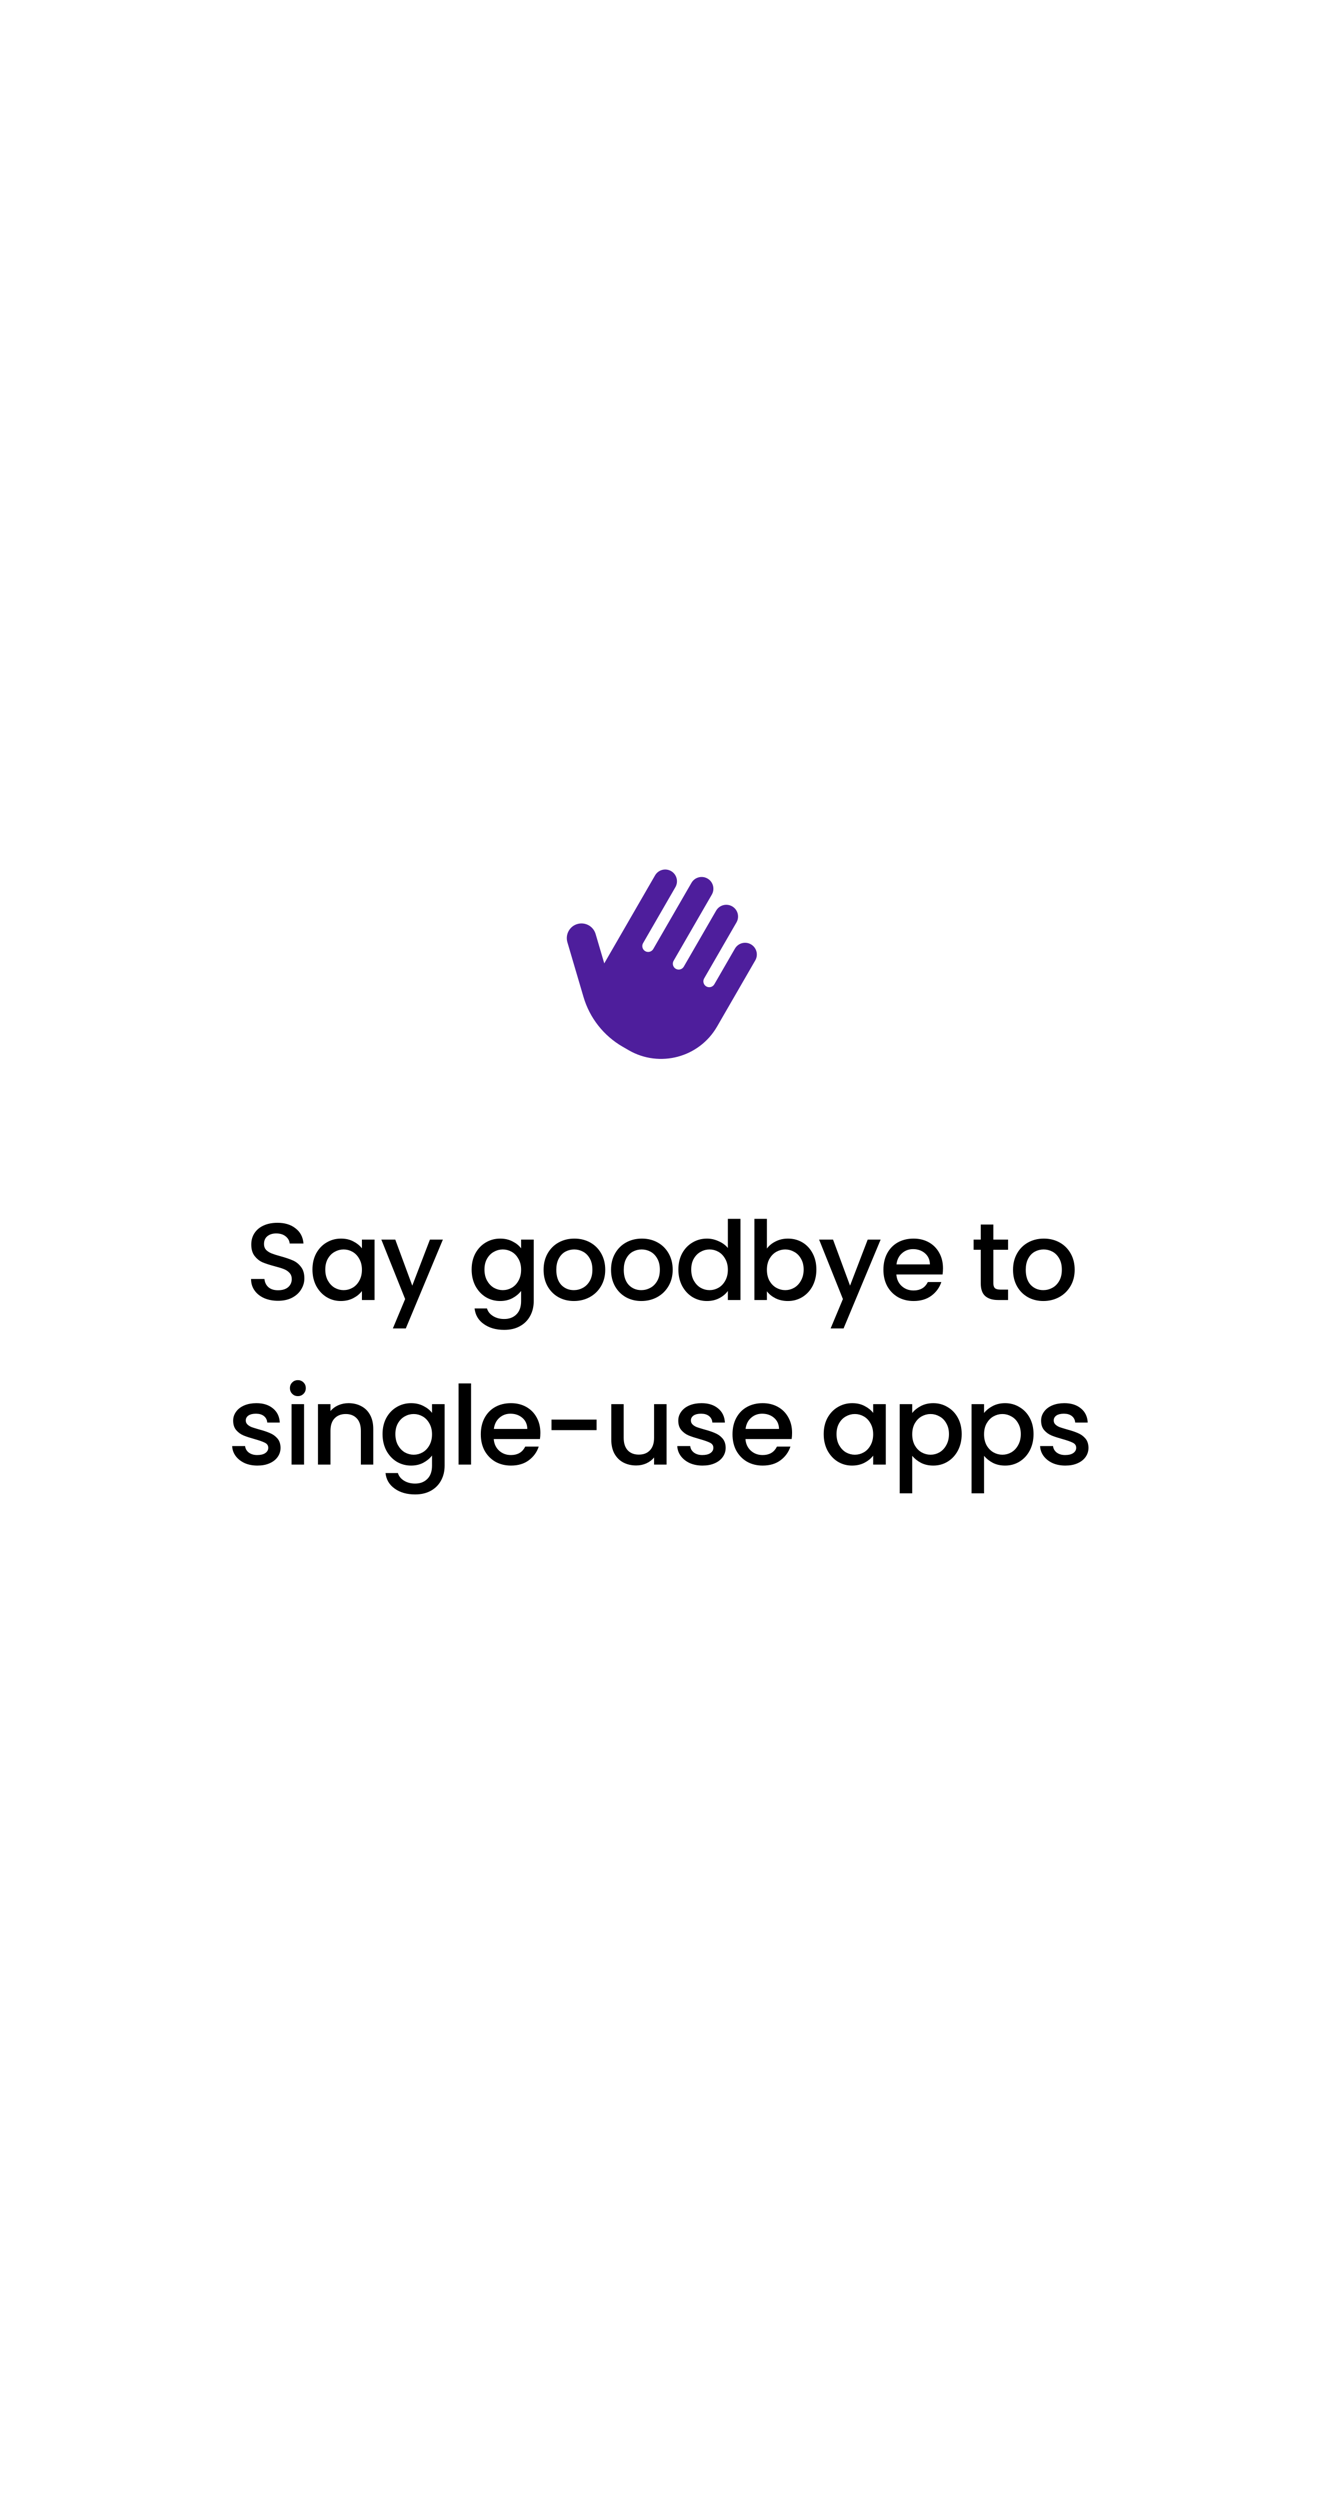 <svg width="195" height="369" viewBox="25 25 145 319" fill="none" xmlns="http://www.w3.org/2000/svg">
<rect width="195" height="369" fill="white"/>
<g clip-path="url(#clip0_144_157)">
<path d="M104.049 139.157C104.464 138.439 104.218 137.523 103.5 137.108C102.781 136.693 101.866 136.939 101.451 137.657L96.576 146.101C96.37 146.458 95.909 146.582 95.551 146.375C95.194 146.169 95.07 145.708 95.277 145.351L99.402 138.206C99.817 137.488 99.571 136.572 98.853 136.157C98.134 135.742 97.219 135.988 96.804 136.706L90.429 147.748C90.394 147.809 90.356 147.874 90.325 147.937L89.219 144.181C88.926 143.189 87.885 142.62 86.888 142.911C85.892 143.202 85.328 144.246 85.619 145.242L87.674 152.22C88.46 154.898 90.249 157.171 92.669 158.568L93.448 159.018C97.394 161.296 102.44 159.944 104.718 155.998L109.593 147.554C110.008 146.836 109.763 145.92 109.044 145.505C108.326 145.09 107.41 145.336 106.995 146.054L104.37 150.601C104.164 150.958 103.703 151.082 103.346 150.875C102.988 150.669 102.865 150.208 103.071 149.851L107.196 142.706C107.611 141.988 107.365 141.072 106.647 140.657C105.928 140.242 105.013 140.488 104.598 141.206L100.473 148.351C100.267 148.708 99.806 148.832 99.448 148.625C99.091 148.419 98.968 147.958 99.174 147.601L104.049 139.157Z" fill="#4E1E9C"/>
</g>
<path d="M48.693 190.99C48.04 190.99 47.452 190.878 46.929 190.654C46.407 190.421 45.996 190.094 45.697 189.674C45.399 189.254 45.249 188.764 45.249 188.204H46.957C46.995 188.624 47.158 188.969 47.447 189.24C47.746 189.511 48.161 189.646 48.693 189.646C49.244 189.646 49.673 189.515 49.981 189.254C50.289 188.983 50.443 188.638 50.443 188.218C50.443 187.891 50.345 187.625 50.149 187.42C49.963 187.215 49.725 187.056 49.435 186.944C49.155 186.832 48.763 186.711 48.259 186.58C47.625 186.412 47.107 186.244 46.705 186.076C46.313 185.899 45.977 185.628 45.697 185.264C45.417 184.9 45.277 184.415 45.277 183.808C45.277 183.248 45.417 182.758 45.697 182.338C45.977 181.918 46.369 181.596 46.873 181.372C47.377 181.148 47.961 181.036 48.623 181.036C49.566 181.036 50.336 181.274 50.933 181.75C51.54 182.217 51.876 182.861 51.941 183.682H50.177C50.149 183.327 49.981 183.024 49.673 182.772C49.365 182.52 48.959 182.394 48.455 182.394C47.998 182.394 47.625 182.511 47.335 182.744C47.046 182.977 46.901 183.313 46.901 183.752C46.901 184.051 46.99 184.298 47.167 184.494C47.354 184.681 47.587 184.83 47.867 184.942C48.147 185.054 48.53 185.175 49.015 185.306C49.659 185.483 50.182 185.661 50.583 185.838C50.994 186.015 51.339 186.291 51.619 186.664C51.909 187.028 52.053 187.518 52.053 188.134C52.053 188.629 51.918 189.095 51.647 189.534C51.386 189.973 50.999 190.327 50.485 190.598C49.981 190.859 49.384 190.99 48.693 190.99ZM53.084 187C53.084 186.225 53.243 185.539 53.56 184.942C53.887 184.345 54.326 183.883 54.877 183.556C55.437 183.22 56.053 183.052 56.724 183.052C57.331 183.052 57.858 183.173 58.306 183.416C58.764 183.649 59.128 183.943 59.398 184.298V183.178H61.008V190.892H59.398V189.744C59.128 190.108 58.759 190.411 58.292 190.654C57.826 190.897 57.294 191.018 56.697 191.018C56.034 191.018 55.427 190.85 54.877 190.514C54.326 190.169 53.887 189.693 53.56 189.086C53.243 188.47 53.084 187.775 53.084 187ZM59.398 187.028C59.398 186.496 59.286 186.034 59.062 185.642C58.848 185.25 58.563 184.951 58.209 184.746C57.854 184.541 57.471 184.438 57.06 184.438C56.65 184.438 56.267 184.541 55.913 184.746C55.558 184.942 55.269 185.236 55.044 185.628C54.83 186.011 54.722 186.468 54.722 187C54.722 187.532 54.83 187.999 55.044 188.4C55.269 188.801 55.558 189.109 55.913 189.324C56.276 189.529 56.659 189.632 57.06 189.632C57.471 189.632 57.854 189.529 58.209 189.324C58.563 189.119 58.848 188.82 59.062 188.428C59.286 188.027 59.398 187.56 59.398 187.028ZM69.729 183.178L64.997 194.518H63.345L64.913 190.766L61.875 183.178H63.653L65.823 189.058L68.077 183.178H69.729ZM77.038 183.052C77.635 183.052 78.163 183.173 78.62 183.416C79.087 183.649 79.451 183.943 79.712 184.298V183.178H81.322V191.018C81.322 191.727 81.173 192.357 80.874 192.908C80.575 193.468 80.141 193.907 79.572 194.224C79.012 194.541 78.34 194.7 77.556 194.7C76.511 194.7 75.643 194.453 74.952 193.958C74.261 193.473 73.869 192.81 73.776 191.97H75.358C75.479 192.371 75.736 192.693 76.128 192.936C76.529 193.188 77.005 193.314 77.556 193.314C78.2 193.314 78.718 193.118 79.11 192.726C79.511 192.334 79.712 191.765 79.712 191.018V189.73C79.441 190.094 79.073 190.402 78.606 190.654C78.149 190.897 77.626 191.018 77.038 191.018C76.366 191.018 75.75 190.85 75.19 190.514C74.639 190.169 74.201 189.693 73.874 189.086C73.557 188.47 73.398 187.775 73.398 187C73.398 186.225 73.557 185.539 73.874 184.942C74.201 184.345 74.639 183.883 75.19 183.556C75.75 183.22 76.366 183.052 77.038 183.052ZM79.712 187.028C79.712 186.496 79.6 186.034 79.376 185.642C79.161 185.25 78.877 184.951 78.522 184.746C78.167 184.541 77.785 184.438 77.374 184.438C76.963 184.438 76.581 184.541 76.226 184.746C75.871 184.942 75.582 185.236 75.358 185.628C75.143 186.011 75.036 186.468 75.036 187C75.036 187.532 75.143 187.999 75.358 188.4C75.582 188.801 75.871 189.109 76.226 189.324C76.59 189.529 76.973 189.632 77.374 189.632C77.785 189.632 78.167 189.529 78.522 189.324C78.877 189.119 79.161 188.82 79.376 188.428C79.6 188.027 79.712 187.56 79.712 187.028ZM86.444 191.018C85.716 191.018 85.058 190.855 84.47 190.528C83.882 190.192 83.42 189.725 83.084 189.128C82.748 188.521 82.58 187.821 82.58 187.028C82.58 186.244 82.753 185.549 83.098 184.942C83.444 184.335 83.915 183.869 84.512 183.542C85.109 183.215 85.777 183.052 86.514 183.052C87.251 183.052 87.919 183.215 88.516 183.542C89.114 183.869 89.585 184.335 89.93 184.942C90.275 185.549 90.448 186.244 90.448 187.028C90.448 187.812 90.271 188.507 89.916 189.114C89.561 189.721 89.076 190.192 88.46 190.528C87.853 190.855 87.181 191.018 86.444 191.018ZM86.444 189.632C86.855 189.632 87.237 189.534 87.592 189.338C87.956 189.142 88.25 188.848 88.474 188.456C88.698 188.064 88.81 187.588 88.81 187.028C88.81 186.468 88.703 185.997 88.488 185.614C88.273 185.222 87.989 184.928 87.634 184.732C87.279 184.536 86.897 184.438 86.486 184.438C86.076 184.438 85.693 184.536 85.338 184.732C84.993 184.928 84.718 185.222 84.512 185.614C84.307 185.997 84.204 186.468 84.204 187.028C84.204 187.859 84.414 188.503 84.834 188.96C85.263 189.408 85.8 189.632 86.444 189.632ZM95.052 191.018C94.324 191.018 93.666 190.855 93.078 190.528C92.49 190.192 92.028 189.725 91.692 189.128C91.356 188.521 91.188 187.821 91.188 187.028C91.188 186.244 91.361 185.549 91.706 184.942C92.051 184.335 92.523 183.869 93.12 183.542C93.717 183.215 94.385 183.052 95.122 183.052C95.859 183.052 96.527 183.215 97.124 183.542C97.721 183.869 98.193 184.335 98.538 184.942C98.883 185.549 99.056 186.244 99.056 187.028C99.056 187.812 98.879 188.507 98.524 189.114C98.169 189.721 97.684 190.192 97.068 190.528C96.461 190.855 95.789 191.018 95.052 191.018ZM95.052 189.632C95.463 189.632 95.845 189.534 96.2 189.338C96.564 189.142 96.858 188.848 97.082 188.456C97.306 188.064 97.418 187.588 97.418 187.028C97.418 186.468 97.311 185.997 97.096 185.614C96.881 185.222 96.597 184.928 96.242 184.732C95.887 184.536 95.505 184.438 95.094 184.438C94.683 184.438 94.301 184.536 93.946 184.732C93.601 184.928 93.325 185.222 93.12 185.614C92.915 185.997 92.812 186.468 92.812 187.028C92.812 187.859 93.022 188.503 93.442 188.96C93.871 189.408 94.408 189.632 95.052 189.632ZM99.782 187C99.782 186.225 99.94 185.539 100.258 184.942C100.584 184.345 101.023 183.883 101.574 183.556C102.134 183.22 102.754 183.052 103.436 183.052C103.94 183.052 104.434 183.164 104.92 183.388C105.414 183.603 105.806 183.892 106.096 184.256V180.532H107.706V190.892H106.096V189.73C105.834 190.103 105.47 190.411 105.004 190.654C104.546 190.897 104.019 191.018 103.422 191.018C102.75 191.018 102.134 190.85 101.574 190.514C101.023 190.169 100.584 189.693 100.258 189.086C99.94 188.47 99.782 187.775 99.782 187ZM106.096 187.028C106.096 186.496 105.984 186.034 105.76 185.642C105.545 185.25 105.26 184.951 104.906 184.746C104.551 184.541 104.168 184.438 103.758 184.438C103.347 184.438 102.964 184.541 102.61 184.746C102.255 184.942 101.966 185.236 101.742 185.628C101.527 186.011 101.42 186.468 101.42 187C101.42 187.532 101.527 187.999 101.742 188.4C101.966 188.801 102.255 189.109 102.61 189.324C102.974 189.529 103.356 189.632 103.758 189.632C104.168 189.632 104.551 189.529 104.906 189.324C105.26 189.119 105.545 188.82 105.76 188.428C105.984 188.027 106.096 187.56 106.096 187.028ZM111.078 184.326C111.349 183.953 111.717 183.649 112.184 183.416C112.66 183.173 113.187 183.052 113.766 183.052C114.447 183.052 115.063 183.215 115.614 183.542C116.165 183.869 116.599 184.335 116.916 184.942C117.233 185.539 117.392 186.225 117.392 187C117.392 187.775 117.233 188.47 116.916 189.086C116.599 189.693 116.16 190.169 115.6 190.514C115.049 190.85 114.438 191.018 113.766 191.018C113.169 191.018 112.637 190.901 112.17 190.668C111.713 190.435 111.349 190.136 111.078 189.772V190.892H109.482V180.532H111.078V184.326ZM115.768 187C115.768 186.468 115.656 186.011 115.432 185.628C115.217 185.236 114.928 184.942 114.564 184.746C114.209 184.541 113.827 184.438 113.416 184.438C113.015 184.438 112.632 184.541 112.268 184.746C111.913 184.951 111.624 185.25 111.4 185.642C111.185 186.034 111.078 186.496 111.078 187.028C111.078 187.56 111.185 188.027 111.4 188.428C111.624 188.82 111.913 189.119 112.268 189.324C112.632 189.529 113.015 189.632 113.416 189.632C113.827 189.632 114.209 189.529 114.564 189.324C114.928 189.109 115.217 188.801 115.432 188.4C115.656 187.999 115.768 187.532 115.768 187ZM125.594 183.178L120.862 194.518H119.21L120.778 190.766L117.74 183.178H119.518L121.688 189.058L123.942 183.178H125.594ZM133.549 186.846C133.549 187.135 133.53 187.397 133.493 187.63H127.599C127.645 188.246 127.874 188.741 128.285 189.114C128.695 189.487 129.199 189.674 129.797 189.674C130.655 189.674 131.262 189.315 131.617 188.596H133.339C133.105 189.305 132.681 189.889 132.065 190.346C131.458 190.794 130.702 191.018 129.797 191.018C129.059 191.018 128.397 190.855 127.809 190.528C127.23 190.192 126.773 189.725 126.437 189.128C126.11 188.521 125.947 187.821 125.947 187.028C125.947 186.235 126.105 185.539 126.423 184.942C126.749 184.335 127.202 183.869 127.781 183.542C128.369 183.215 129.041 183.052 129.797 183.052C130.525 183.052 131.173 183.211 131.743 183.528C132.312 183.845 132.755 184.293 133.073 184.872C133.39 185.441 133.549 186.099 133.549 186.846ZM131.883 186.342C131.873 185.754 131.663 185.283 131.253 184.928C130.842 184.573 130.333 184.396 129.727 184.396C129.176 184.396 128.705 184.573 128.313 184.928C127.921 185.273 127.687 185.745 127.613 186.342H131.883ZM139.978 184.48V188.75C139.978 189.039 140.043 189.249 140.174 189.38C140.314 189.501 140.547 189.562 140.874 189.562H141.854V190.892H140.594C139.875 190.892 139.325 190.724 138.942 190.388C138.559 190.052 138.368 189.506 138.368 188.75V184.48H137.458V183.178H138.368V181.26H139.978V183.178H141.854V184.48H139.978ZM146.351 191.018C145.623 191.018 144.965 190.855 144.377 190.528C143.789 190.192 143.327 189.725 142.991 189.128C142.655 188.521 142.487 187.821 142.487 187.028C142.487 186.244 142.66 185.549 143.005 184.942C143.35 184.335 143.822 183.869 144.419 183.542C145.016 183.215 145.684 183.052 146.421 183.052C147.158 183.052 147.826 183.215 148.423 183.542C149.02 183.869 149.492 184.335 149.837 184.942C150.182 185.549 150.355 186.244 150.355 187.028C150.355 187.812 150.178 188.507 149.823 189.114C149.468 189.721 148.983 190.192 148.367 190.528C147.76 190.855 147.088 191.018 146.351 191.018ZM146.351 189.632C146.762 189.632 147.144 189.534 147.499 189.338C147.863 189.142 148.157 188.848 148.381 188.456C148.605 188.064 148.717 187.588 148.717 187.028C148.717 186.468 148.61 185.997 148.395 185.614C148.18 185.222 147.896 184.928 147.541 184.732C147.186 184.536 146.804 184.438 146.393 184.438C145.982 184.438 145.6 184.536 145.245 184.732C144.9 184.928 144.624 185.222 144.419 185.614C144.214 185.997 144.111 186.468 144.111 187.028C144.111 187.859 144.321 188.503 144.741 188.96C145.17 189.408 145.707 189.632 146.351 189.632ZM46.059 212.018C45.452 212.018 44.906 211.911 44.421 211.696C43.945 211.472 43.567 211.173 43.287 210.8C43.007 210.417 42.857 209.993 42.839 209.526H44.491C44.519 209.853 44.673 210.128 44.953 210.352C45.242 210.567 45.601 210.674 46.031 210.674C46.479 210.674 46.824 210.59 47.067 210.422C47.319 210.245 47.445 210.021 47.445 209.75C47.445 209.461 47.305 209.246 47.025 209.106C46.754 208.966 46.32 208.812 45.723 208.644C45.144 208.485 44.673 208.331 44.309 208.182C43.945 208.033 43.627 207.804 43.357 207.496C43.095 207.188 42.965 206.782 42.965 206.278C42.965 205.867 43.086 205.494 43.329 205.158C43.571 204.813 43.917 204.542 44.365 204.346C44.822 204.15 45.345 204.052 45.933 204.052C46.81 204.052 47.515 204.276 48.047 204.724C48.588 205.163 48.877 205.765 48.915 206.53H47.319C47.291 206.185 47.151 205.909 46.899 205.704C46.647 205.499 46.306 205.396 45.877 205.396C45.457 205.396 45.135 205.475 44.911 205.634C44.687 205.793 44.575 206.003 44.575 206.264C44.575 206.469 44.649 206.642 44.799 206.782C44.948 206.922 45.13 207.034 45.345 207.118C45.559 207.193 45.877 207.291 46.297 207.412C46.857 207.561 47.314 207.715 47.669 207.874C48.033 208.023 48.345 208.247 48.607 208.546C48.868 208.845 49.003 209.241 49.013 209.736C49.013 210.175 48.891 210.567 48.649 210.912C48.406 211.257 48.061 211.528 47.613 211.724C47.174 211.92 46.656 212.018 46.059 212.018ZM51.229 203.156C50.94 203.156 50.697 203.058 50.501 202.862C50.305 202.666 50.207 202.423 50.207 202.134C50.207 201.845 50.305 201.602 50.501 201.406C50.697 201.21 50.94 201.112 51.229 201.112C51.509 201.112 51.747 201.21 51.943 201.406C52.139 201.602 52.237 201.845 52.237 202.134C52.237 202.423 52.139 202.666 51.943 202.862C51.747 203.058 51.509 203.156 51.229 203.156ZM52.013 204.178V211.892H50.417V204.178H52.013ZM57.681 204.052C58.287 204.052 58.829 204.178 59.305 204.43C59.79 204.682 60.168 205.055 60.439 205.55C60.709 206.045 60.845 206.642 60.845 207.342V211.892H59.263V207.58C59.263 206.889 59.09 206.362 58.745 205.998C58.399 205.625 57.928 205.438 57.331 205.438C56.733 205.438 56.257 205.625 55.903 205.998C55.557 206.362 55.385 206.889 55.385 207.58V211.892H53.789V204.178H55.385V205.06C55.646 204.743 55.977 204.495 56.379 204.318C56.789 204.141 57.223 204.052 57.681 204.052ZM65.668 204.052C66.266 204.052 66.793 204.173 67.251 204.416C67.717 204.649 68.081 204.943 68.343 205.298V204.178H69.953V212.018C69.953 212.727 69.803 213.357 69.504 213.908C69.206 214.468 68.772 214.907 68.203 215.224C67.642 215.541 66.971 215.7 66.186 215.7C65.141 215.7 64.273 215.453 63.583 214.958C62.892 214.473 62.5 213.81 62.407 212.97H63.989C64.11 213.371 64.367 213.693 64.758 213.936C65.16 214.188 65.636 214.314 66.186 214.314C66.831 214.314 67.349 214.118 67.74 213.726C68.142 213.334 68.343 212.765 68.343 212.018V210.73C68.072 211.094 67.703 211.402 67.237 211.654C66.779 211.897 66.257 212.018 65.668 212.018C64.996 212.018 64.38 211.85 63.821 211.514C63.27 211.169 62.831 210.693 62.505 210.086C62.187 209.47 62.029 208.775 62.029 208C62.029 207.225 62.187 206.539 62.505 205.942C62.831 205.345 63.27 204.883 63.821 204.556C64.38 204.22 64.996 204.052 65.668 204.052ZM68.343 208.028C68.343 207.496 68.231 207.034 68.007 206.642C67.792 206.25 67.507 205.951 67.153 205.746C66.798 205.541 66.415 205.438 66.004 205.438C65.594 205.438 65.211 205.541 64.856 205.746C64.502 205.942 64.213 206.236 63.989 206.628C63.774 207.011 63.666 207.468 63.666 208C63.666 208.532 63.774 208.999 63.989 209.4C64.213 209.801 64.502 210.109 64.856 210.324C65.221 210.529 65.603 210.632 66.004 210.632C66.415 210.632 66.798 210.529 67.153 210.324C67.507 210.119 67.792 209.82 68.007 209.428C68.231 209.027 68.343 208.56 68.343 208.028ZM73.325 201.532V211.892H71.729V201.532H73.325ZM82.17 207.846C82.17 208.135 82.151 208.397 82.114 208.63H76.22C76.267 209.246 76.496 209.741 76.906 210.114C77.317 210.487 77.821 210.674 78.418 210.674C79.277 210.674 79.883 210.315 80.238 209.596H81.96C81.727 210.305 81.302 210.889 80.686 211.346C80.079 211.794 79.323 212.018 78.418 212.018C77.681 212.018 77.018 211.855 76.43 211.528C75.852 211.192 75.394 210.725 75.058 210.128C74.731 209.521 74.568 208.821 74.568 208.028C74.568 207.235 74.727 206.539 75.044 205.942C75.371 205.335 75.823 204.869 76.402 204.542C76.99 204.215 77.662 204.052 78.418 204.052C79.146 204.052 79.795 204.211 80.364 204.528C80.933 204.845 81.377 205.293 81.694 205.872C82.011 206.441 82.17 207.099 82.17 207.846ZM80.504 207.342C80.495 206.754 80.285 206.283 79.874 205.928C79.463 205.573 78.955 205.396 78.348 205.396C77.797 205.396 77.326 205.573 76.934 205.928C76.542 206.273 76.309 206.745 76.234 207.342H80.504ZM89.343 206.152V207.496H83.589V206.152H89.343ZM98.276 204.178V211.892H96.68V210.982C96.428 211.299 96.097 211.551 95.686 211.738C95.285 211.915 94.856 212.004 94.398 212.004C93.792 212.004 93.246 211.878 92.76 211.626C92.284 211.374 91.906 211.001 91.626 210.506C91.356 210.011 91.22 209.414 91.22 208.714V204.178H92.802V208.476C92.802 209.167 92.975 209.699 93.32 210.072C93.666 210.436 94.137 210.618 94.734 210.618C95.332 210.618 95.803 210.436 96.148 210.072C96.503 209.699 96.68 209.167 96.68 208.476V204.178H98.276ZM102.862 212.018C102.255 212.018 101.709 211.911 101.224 211.696C100.748 211.472 100.37 211.173 100.09 210.8C99.81 210.417 99.661 209.993 99.642 209.526H101.294C101.322 209.853 101.476 210.128 101.756 210.352C102.045 210.567 102.405 210.674 102.834 210.674C103.282 210.674 103.627 210.59 103.87 210.422C104.122 210.245 104.248 210.021 104.248 209.75C104.248 209.461 104.108 209.246 103.828 209.106C103.557 208.966 103.123 208.812 102.526 208.644C101.947 208.485 101.476 208.331 101.112 208.182C100.748 208.033 100.431 207.804 100.16 207.496C99.899 207.188 99.768 206.782 99.768 206.278C99.768 205.867 99.889 205.494 100.132 205.158C100.375 204.813 100.72 204.542 101.168 204.346C101.625 204.15 102.148 204.052 102.736 204.052C103.613 204.052 104.318 204.276 104.85 204.724C105.391 205.163 105.681 205.765 105.718 206.53H104.122C104.094 206.185 103.954 205.909 103.702 205.704C103.45 205.499 103.109 205.396 102.68 205.396C102.26 205.396 101.938 205.475 101.714 205.634C101.49 205.793 101.378 206.003 101.378 206.264C101.378 206.469 101.453 206.642 101.602 206.782C101.751 206.922 101.933 207.034 102.148 207.118C102.363 207.193 102.68 207.291 103.1 207.412C103.66 207.561 104.117 207.715 104.472 207.874C104.836 208.023 105.149 208.247 105.41 208.546C105.671 208.845 105.807 209.241 105.816 209.736C105.816 210.175 105.695 210.567 105.452 210.912C105.209 211.257 104.864 211.528 104.416 211.724C103.977 211.92 103.459 212.018 102.862 212.018ZM114.291 207.846C114.291 208.135 114.272 208.397 114.235 208.63H108.341C108.387 209.246 108.616 209.741 109.027 210.114C109.437 210.487 109.941 210.674 110.539 210.674C111.397 210.674 112.004 210.315 112.359 209.596H114.081C113.847 210.305 113.423 210.889 112.807 211.346C112.2 211.794 111.444 212.018 110.539 212.018C109.801 212.018 109.139 211.855 108.551 211.528C107.972 211.192 107.515 210.725 107.179 210.128C106.852 209.521 106.689 208.821 106.689 208.028C106.689 207.235 106.847 206.539 107.165 205.942C107.491 205.335 107.944 204.869 108.523 204.542C109.111 204.215 109.783 204.052 110.539 204.052C111.267 204.052 111.915 204.211 112.485 204.528C113.054 204.845 113.497 205.293 113.815 205.872C114.132 206.441 114.291 207.099 114.291 207.846ZM112.625 207.342C112.615 206.754 112.405 206.283 111.995 205.928C111.584 205.573 111.075 205.396 110.469 205.396C109.918 205.396 109.447 205.573 109.055 205.928C108.663 206.273 108.429 206.745 108.355 207.342H112.625ZM118.326 208C118.326 207.225 118.485 206.539 118.802 205.942C119.129 205.345 119.567 204.883 120.118 204.556C120.678 204.22 121.294 204.052 121.966 204.052C122.573 204.052 123.1 204.173 123.548 204.416C124.005 204.649 124.369 204.943 124.64 205.298V204.178H126.25V211.892H124.64V210.744C124.369 211.108 124.001 211.411 123.534 211.654C123.067 211.897 122.535 212.018 121.938 212.018C121.275 212.018 120.669 211.85 120.118 211.514C119.567 211.169 119.129 210.693 118.802 210.086C118.485 209.47 118.326 208.775 118.326 208ZM124.64 208.028C124.64 207.496 124.528 207.034 124.304 206.642C124.089 206.25 123.805 205.951 123.45 205.746C123.095 205.541 122.713 205.438 122.302 205.438C121.891 205.438 121.509 205.541 121.154 205.746C120.799 205.942 120.51 206.236 120.286 206.628C120.071 207.011 119.964 207.468 119.964 208C119.964 208.532 120.071 208.999 120.286 209.4C120.51 209.801 120.799 210.109 121.154 210.324C121.518 210.529 121.901 210.632 122.302 210.632C122.713 210.632 123.095 210.529 123.45 210.324C123.805 210.119 124.089 209.82 124.304 209.428C124.528 209.027 124.64 208.56 124.64 208.028ZM129.622 205.312C129.893 204.957 130.262 204.659 130.728 204.416C131.195 204.173 131.722 204.052 132.31 204.052C132.982 204.052 133.594 204.22 134.144 204.556C134.704 204.883 135.143 205.345 135.46 205.942C135.778 206.539 135.936 207.225 135.936 208C135.936 208.775 135.778 209.47 135.46 210.086C135.143 210.693 134.704 211.169 134.144 211.514C133.594 211.85 132.982 212.018 132.31 212.018C131.722 212.018 131.2 211.901 130.742 211.668C130.285 211.425 129.912 211.127 129.622 210.772V215.56H128.026V204.178H129.622V205.312ZM134.312 208C134.312 207.468 134.2 207.011 133.976 206.628C133.762 206.236 133.472 205.942 133.108 205.746C132.754 205.541 132.371 205.438 131.96 205.438C131.559 205.438 131.176 205.541 130.812 205.746C130.458 205.951 130.168 206.25 129.944 206.642C129.73 207.034 129.622 207.496 129.622 208.028C129.622 208.56 129.73 209.027 129.944 209.428C130.168 209.82 130.458 210.119 130.812 210.324C131.176 210.529 131.559 210.632 131.96 210.632C132.371 210.632 132.754 210.529 133.108 210.324C133.472 210.109 133.762 209.801 133.976 209.4C134.2 208.999 134.312 208.532 134.312 208ZM138.79 205.312C139.061 204.957 139.43 204.659 139.896 204.416C140.363 204.173 140.89 204.052 141.478 204.052C142.15 204.052 142.762 204.22 143.312 204.556C143.872 204.883 144.311 205.345 144.628 205.942C144.946 206.539 145.104 207.225 145.104 208C145.104 208.775 144.946 209.47 144.628 210.086C144.311 210.693 143.872 211.169 143.312 211.514C142.762 211.85 142.15 212.018 141.478 212.018C140.89 212.018 140.368 211.901 139.91 211.668C139.453 211.425 139.08 211.127 138.79 210.772V215.56H137.194V204.178H138.79V205.312ZM143.48 208C143.48 207.468 143.368 207.011 143.144 206.628C142.93 206.236 142.64 205.942 142.276 205.746C141.922 205.541 141.539 205.438 141.128 205.438C140.727 205.438 140.344 205.541 139.98 205.746C139.626 205.951 139.336 206.25 139.112 206.642C138.898 207.034 138.79 207.496 138.79 208.028C138.79 208.56 138.898 209.027 139.112 209.428C139.336 209.82 139.626 210.119 139.98 210.324C140.344 210.529 140.727 210.632 141.128 210.632C141.539 210.632 141.922 210.529 142.276 210.324C142.64 210.109 142.93 209.801 143.144 209.4C143.368 208.999 143.48 208.532 143.48 208ZM149.163 212.018C148.556 212.018 148.01 211.911 147.525 211.696C147.049 211.472 146.671 211.173 146.391 210.8C146.111 210.417 145.961 209.993 145.943 209.526H147.595C147.623 209.853 147.777 210.128 148.057 210.352C148.346 210.567 148.705 210.674 149.135 210.674C149.583 210.674 149.928 210.59 150.171 210.422C150.423 210.245 150.549 210.021 150.549 209.75C150.549 209.461 150.409 209.246 150.129 209.106C149.858 208.966 149.424 208.812 148.827 208.644C148.248 208.485 147.777 208.331 147.413 208.182C147.049 208.033 146.731 207.804 146.461 207.496C146.199 207.188 146.069 206.782 146.069 206.278C146.069 205.867 146.19 205.494 146.433 205.158C146.675 204.813 147.021 204.542 147.469 204.346C147.926 204.15 148.449 204.052 149.037 204.052C149.914 204.052 150.619 204.276 151.151 204.724C151.692 205.163 151.981 205.765 152.019 206.53H150.423C150.395 206.185 150.255 205.909 150.003 205.704C149.751 205.499 149.41 205.396 148.981 205.396C148.561 205.396 148.239 205.475 148.015 205.634C147.791 205.793 147.679 206.003 147.679 206.264C147.679 206.469 147.753 206.642 147.903 206.782C148.052 206.922 148.234 207.034 148.449 207.118C148.663 207.193 148.981 207.291 149.401 207.412C149.961 207.561 150.418 207.715 150.773 207.874C151.137 208.023 151.449 208.247 151.711 208.546C151.972 208.845 152.107 209.241 152.117 209.736C152.117 210.175 151.995 210.567 151.753 210.912C151.51 211.257 151.165 211.528 150.717 211.724C150.278 211.92 149.76 212.018 149.163 212.018Z" fill="black"/>
<defs>
<clipPath id="clip0_144_157">
<rect width="24" height="24" fill="white" transform="translate(93.107 131.108) rotate(30)"/>
</clipPath>
</defs>
</svg>
